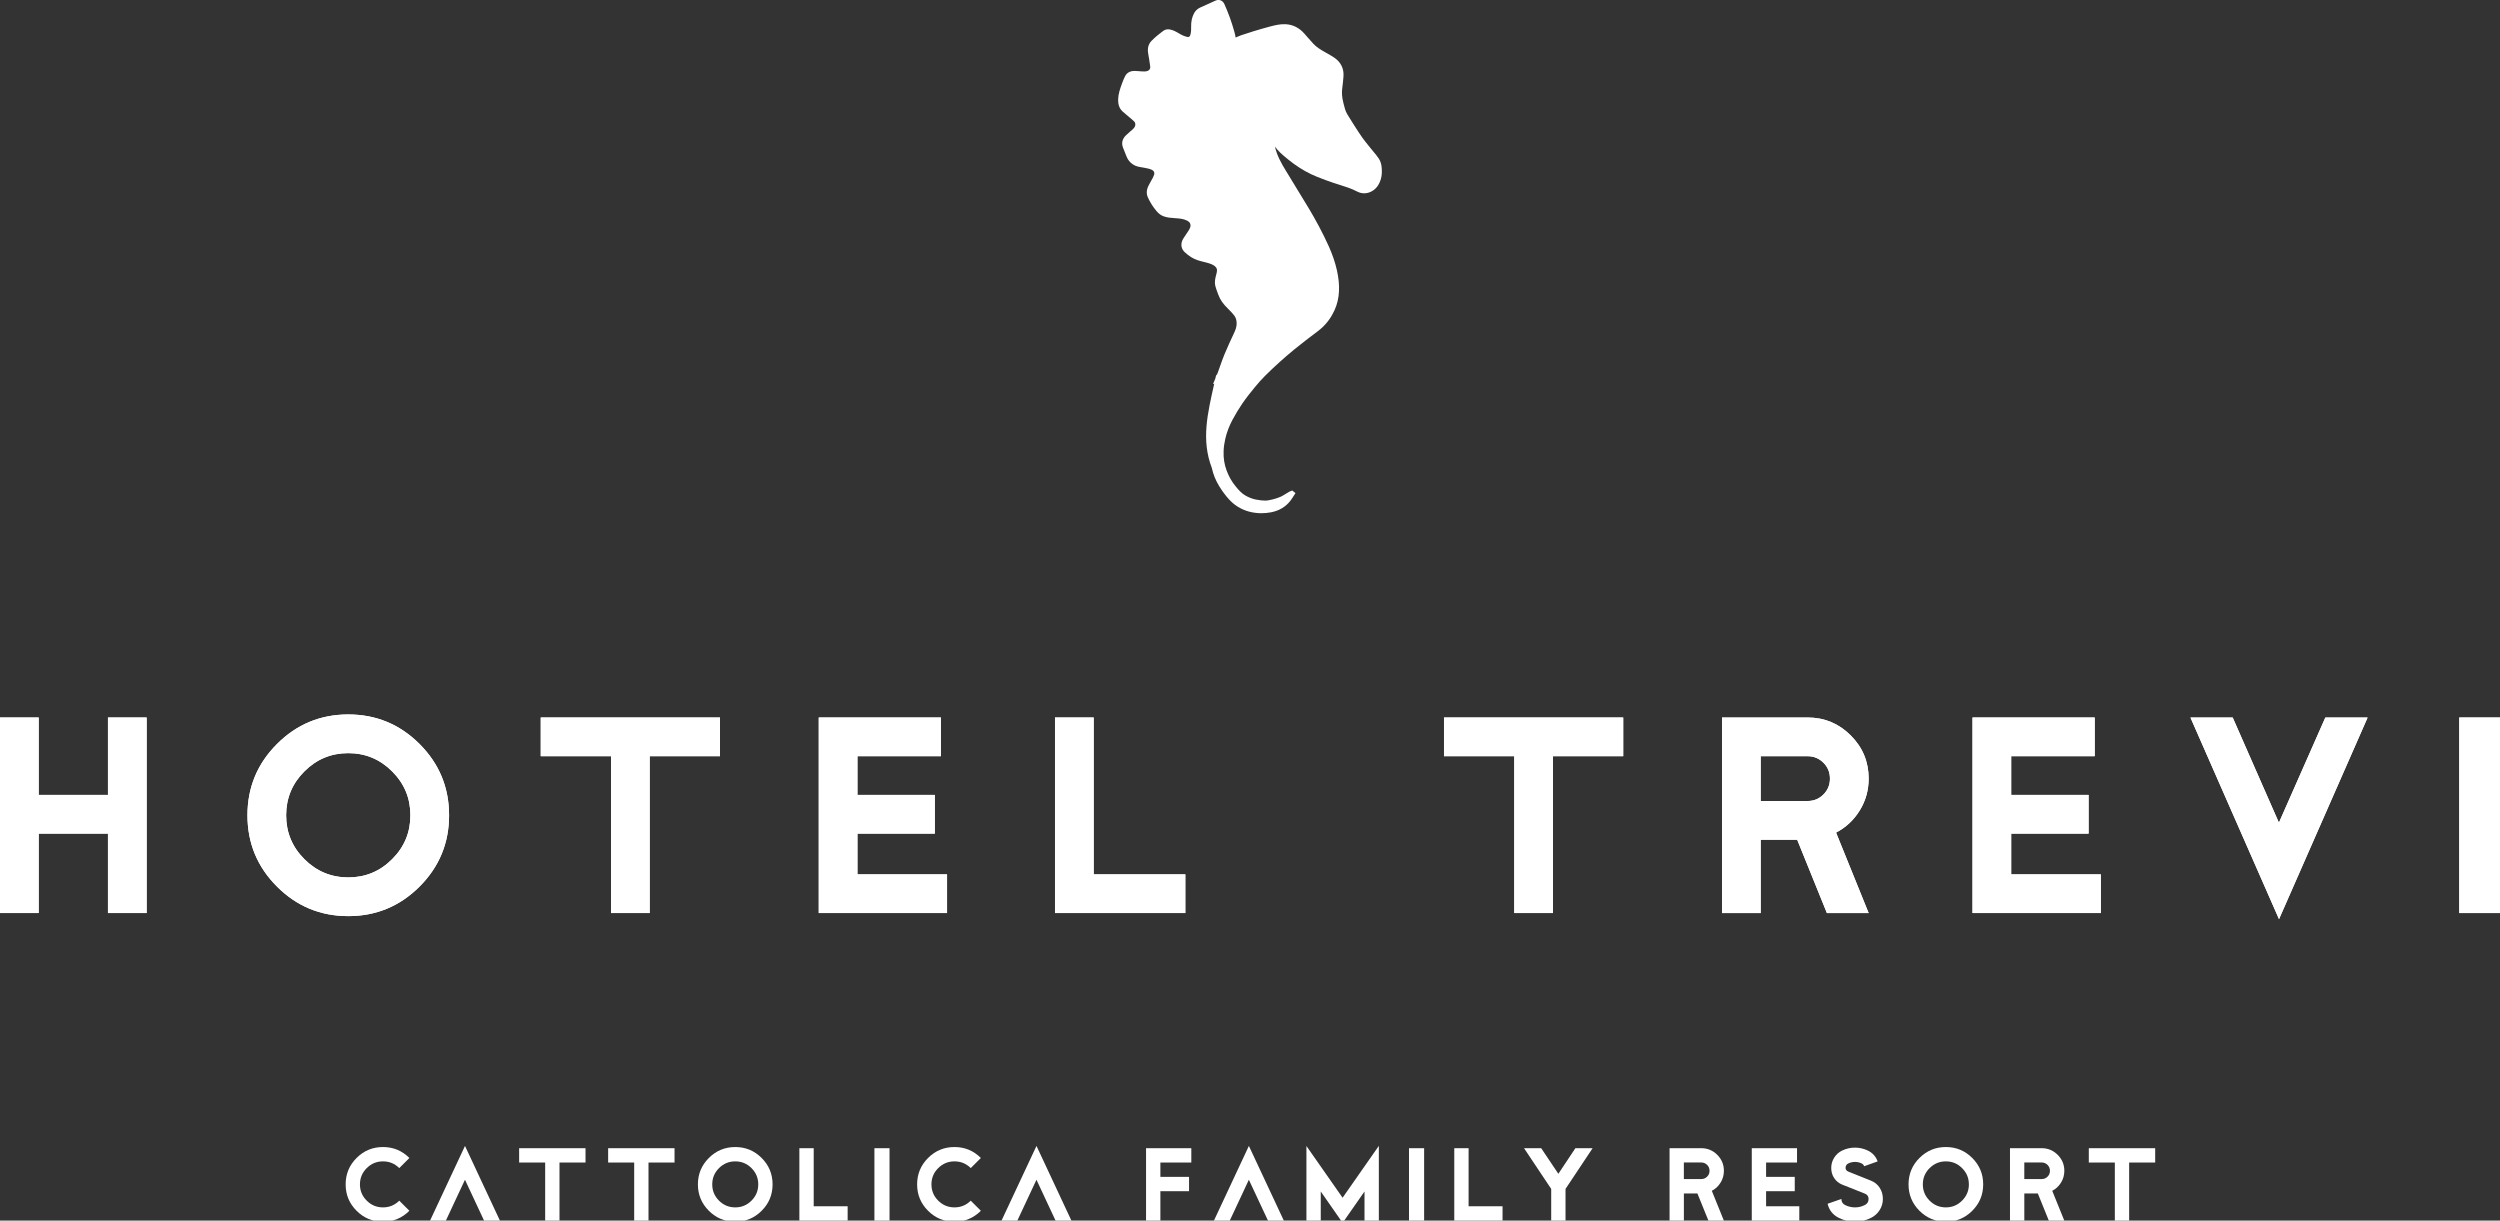 <?xml version="1.0" encoding="utf-8"?>
<!-- Generator: Adobe Illustrator 16.0.0, SVG Export Plug-In . SVG Version: 6.00 Build 0)  -->
<!DOCTYPE svg PUBLIC "-//W3C//DTD SVG 1.1//EN" "http://www.w3.org/Graphics/SVG/1.1/DTD/svg11.dtd">
<svg version="1.1" id="Livello_1" xmlns="http://www.w3.org/2000/svg" xmlns:xlink="http://www.w3.org/1999/xlink" x="0px" y="0px"
	 width="236.73px" height="115.58px" viewBox="0 0 236.73 115.58" enable-background="new 0 0 236.73 115.58" xml:space="preserve">
<rect x="0" y="0" width="236.73" height="115.58" fill="#333333" stroke="none"/>
<path fill="#FFFFFF" d="M127.229,9.832c0.087,0.352,0.168,0.685,0.341,0.977c0.169,0.283,0.344,0.562,0.521,0.839l0.193,0.301
	c0.229,0.36,0.46,0.72,0.706,1.068c0.187,0.264,0.391,0.517,0.595,0.77l0.242,0.299c0.077,0.098,0.157,0.193,0.237,0.288
	c0.168,0.202,0.343,0.411,0.493,0.637c0.169,0.252,0.263,0.563,0.282,0.943c0.02,0.289,0.021,0.632-0.077,0.98
	c-0.17,0.584-0.467,0.977-0.911,1.203c-0.444,0.225-0.911,0.225-1.35-0.004c-0.525-0.278-1.086-0.453-1.675-0.638
	c-0.176-0.056-0.353-0.111-0.529-0.169c-0.497-0.165-1.021-0.358-1.601-0.591c-0.74-0.296-1.475-0.708-2.186-1.224
	c-0.353-0.254-0.688-0.534-0.974-0.775c-0.211-0.179-0.407-0.371-0.583-0.569c-0.082-0.092-0.158-0.189-0.229-0.288
	c0.187,0.841,0.613,1.596,1.013,2.249l1.562,2.565c0.225,0.361,0.446,0.722,0.662,1.088c0.268,0.451,0.611,1.047,0.934,1.657
	c0.302,0.575,0.646,1.243,0.943,1.918c0.351,0.791,0.599,1.529,0.76,2.256c0.157,0.717,0.224,1.365,0.191,1.982
	c-0.028,0.628-0.169,1.219-0.411,1.759c-0.307,0.687-0.735,1.276-1.276,1.751c-0.244,0.213-0.504,0.407-0.766,0.6
	c-0.127,0.094-0.254,0.188-0.378,0.285l-0.312,0.242c-0.354,0.272-0.704,0.544-1.047,0.826c-0.504,0.415-0.955,0.801-1.377,1.181
	c-0.566,0.511-1.019,0.935-1.412,1.333c-0.34,0.34-0.674,0.711-0.993,1.103c-0.395,0.48-0.807,0.997-1.172,1.53
	c-0.321,0.465-0.628,0.972-0.938,1.548c-0.312,0.58-0.542,1.187-0.683,1.804c-0.092,0.397-0.146,0.778-0.159,1.164
	c-0.027,0.658,0.07,1.268,0.295,1.864c0.206,0.547,0.489,1.041,0.84,1.468c0.297,0.359,0.554,0.65,0.892,0.85
	c0.332,0.197,0.672,0.331,1.012,0.4c0.335,0.068,0.63,0.101,0.898,0.103h0.004c0.229,0,0.48-0.058,0.697-0.112
	c0.286-0.071,0.532-0.151,0.748-0.247c0.153-0.066,0.297-0.156,0.439-0.244l0.395-0.24l0.276-0.115l0.31,0.249l-0.23,0.356
	c-0.084,0.134-0.17,0.267-0.27,0.39c-0.436,0.552-1.031,0.91-1.771,1.063c-0.309,0.063-0.631,0.095-0.949,0.095
	c-0.081,0-0.162-0.002-0.243-0.006c-0.867-0.045-1.636-0.316-2.287-0.806c-0.257-0.194-0.503-0.437-0.797-0.789
	c-0.233-0.283-0.463-0.608-0.683-0.968c-0.332-0.546-0.562-1.12-0.69-1.711c-1.021-2.674-0.403-5.173,0.228-7.99l-0.121,0.049
	l0.229-0.546c0.017-0.07,0.031-0.138,0.046-0.209c0.02-0.084,0.063-0.138,0.114-0.176c0.022-0.051,0.045-0.101,0.064-0.153
	c0.072-0.2,0.144-0.401,0.214-0.602c0.133-0.379,0.265-0.758,0.419-1.128c0.293-0.705,0.62-1.408,0.962-2.141
	c0.187-0.404,0.24-0.771,0.16-1.123c-0.034-0.153-0.102-0.301-0.18-0.404c-0.17-0.218-0.372-0.44-0.624-0.682
	c-0.442-0.425-0.729-0.839-0.898-1.304l-0.051-0.136c-0.085-0.225-0.168-0.452-0.229-0.684c-0.102-0.399-0.001-0.778,0.089-1.113
	l0.025-0.092c0.097-0.37,0.032-0.554-0.271-0.755c-0.112-0.075-0.263-0.14-0.452-0.197c-0.153-0.047-0.311-0.085-0.465-0.124
	c-0.205-0.051-0.412-0.103-0.614-0.17c-0.414-0.138-0.813-0.386-1.214-0.758c-0.371-0.344-0.418-0.847-0.12-1.313
	c0.077-0.119,0.155-0.237,0.235-0.353c0.097-0.139,0.19-0.278,0.278-0.42c0.16-0.262,0.195-0.443,0.122-0.622
	c-0.052-0.126-0.155-0.216-0.354-0.308c-0.308-0.143-0.646-0.176-1.087-0.205c-0.35-0.023-0.713-0.046-1.068-0.174
	c-0.249-0.088-0.47-0.252-0.677-0.498c-0.34-0.403-0.613-0.839-0.818-1.296c-0.154-0.339-0.136-0.706,0.053-1.091
	c0.07-0.146,0.15-0.288,0.23-0.429c0.059-0.102,0.114-0.204,0.171-0.309c0.067-0.133,0.117-0.247,0.146-0.348
	c0.047-0.167-0.032-0.337-0.202-0.422c-0.218-0.108-0.465-0.155-0.771-0.211l-0.188-0.032c-0.273-0.043-0.588-0.093-0.866-0.286
	c-0.277-0.191-0.472-0.432-0.592-0.738l-0.333-0.837c-0.168-0.425-0.074-0.828,0.268-1.167c0.116-0.115,0.241-0.222,0.366-0.329
	c0.069-0.061,0.142-0.121,0.211-0.183c0.17-0.154,0.292-0.276,0.312-0.445c0.014-0.104,0.007-0.246-0.087-0.344
	c-0.132-0.134-0.279-0.256-0.425-0.378l-0.366-0.308c-0.115-0.094-0.228-0.188-0.336-0.289c-0.377-0.354-0.412-0.816-0.407-1.134
	c0.014-0.532,0.188-1.013,0.356-1.477l0.039-0.106c0.067-0.191,0.151-0.375,0.25-0.583c0.116-0.254,0.391-0.54,0.938-0.528
	c0.114,0.005,0.229,0.013,0.343,0.021c0.384,0.025,0.785,0.089,1-0.105c0.093-0.086,0.129-0.198,0.11-0.344
	c-0.05-0.404-0.121-0.808-0.189-1.21c-0.088-0.499,0.012-0.892,0.306-1.202c0.183-0.193,0.382-0.365,0.57-0.524
	c0.107-0.093,0.225-0.179,0.339-0.266l0.197-0.15c0.177-0.138,0.388-0.188,0.621-0.148c0.335,0.058,0.608,0.216,0.871,0.369
	l0.151,0.086c0.253,0.143,0.492,0.231,0.729,0.27c0.05,0,0.152-0.07,0.172-0.116c0.1-0.242,0.114-0.501,0.107-0.815
	c-0.01-0.545,0.082-0.972,0.29-1.343c0.126-0.227,0.313-0.404,0.537-0.509c0.492-0.231,0.989-0.456,1.488-0.674
	c0.338-0.147,0.68-0.013,0.833,0.328c0.368,0.814,0.685,1.684,0.938,2.589c0.059,0.2,0.1,0.392,0.13,0.581l0.178-0.076
	c0.108-0.049,0.221-0.098,0.335-0.137c0.39-0.132,0.778-0.261,1.175-0.38c0.518-0.155,1.038-0.312,1.56-0.448
	c0.472-0.121,0.947-0.245,1.479-0.221c0.685,0.034,1.281,0.329,1.771,0.879c0.115,0.127,0.229,0.257,0.338,0.386
	c0.18,0.203,0.354,0.407,0.537,0.601c0.299,0.317,0.678,0.545,1.104,0.788l0.181,0.102c0.218,0.124,0.438,0.248,0.646,0.385
	c0.649,0.429,0.967,1.054,0.907,1.807c-0.026,0.379-0.069,0.756-0.118,1.133c-0.055,0.416-0.021,0.841,0.095,1.3L127.229,9.832z"/>
<polygon fill="#FFFFFF" points="13.886,86.458 10.222,86.458 10.222,78.937 3.664,78.937 3.664,86.458 0,86.458 0,67.942 
	3.664,67.942 3.664,75.272 10.222,75.272 10.222,67.942 13.886,67.942 "/>
<path fill="#FFFFFF" d="M42.525,77.201c0,2.637-0.935,4.887-2.796,6.75c-1.864,1.864-4.115,2.797-6.75,2.797
	c-2.638,0-4.889-0.933-6.75-2.797c-1.864-1.863-2.797-4.113-2.797-6.75c0-2.636,0.933-4.886,2.797-6.75
	c1.861-1.863,4.112-2.798,6.75-2.798c2.635,0,4.886,0.935,6.75,2.798C41.592,72.315,42.525,74.565,42.525,77.201 M38.861,77.201
	c0-1.619-0.575-3.007-1.729-4.156c-1.148-1.149-2.533-1.728-4.153-1.728s-3.006,0.576-4.156,1.728
	c-1.151,1.149-1.727,2.537-1.727,4.156c0,1.618,0.574,3.006,1.727,4.155c1.15,1.149,2.536,1.728,4.156,1.728
	s3.005-0.576,4.153-1.728C38.286,80.207,38.861,78.819,38.861,77.201"/>
<polygon fill="#FFFFFF" points="68.174,71.606 61.521,71.606 61.521,86.458 57.857,86.458 57.857,71.606 51.203,71.606 
	51.203,67.942 68.174,67.942 "/>
<polygon fill="#FFFFFF" points="89.678,86.458 77.528,86.458 77.528,67.942 89.099,67.942 89.099,71.606 81.193,71.606 
	81.193,75.272 88.521,75.272 88.521,78.937 81.193,78.937 81.193,82.794 89.678,82.794 "/>
<polygon fill="#FFFFFF" points="112.242,86.458 99.899,86.458 99.899,67.942 103.564,67.942 103.564,82.794 112.242,82.794 "/>
<polygon fill="#FFFFFF" points="153.707,71.606 147.053,71.606 147.053,86.458 143.389,86.458 143.389,71.606 136.734,71.606 
	136.734,67.942 153.707,67.942 "/>
<path fill="#FFFFFF" d="M176.946,86.458h-3.954l-2.813-6.943h-3.455v6.943h-3.664V67.942h8.101c1.594,0,2.957,0.565,4.089,1.697
	c1.131,1.133,1.697,2.493,1.697,4.09c0,1.093-0.28,2.097-0.841,3.008c-0.56,0.912-1.309,1.613-2.246,2.103L176.946,86.458z
	 M173.281,73.729c0-0.593-0.205-1.095-0.617-1.506c-0.411-0.41-0.913-0.617-1.504-0.617h-4.437v4.244h4.437
	c0.591,0,1.093-0.205,1.504-0.617C173.076,74.822,173.281,74.319,173.281,73.729"/>
<polygon fill="#FFFFFF" points="198.931,86.458 186.781,86.458 186.781,67.942 198.353,67.942 198.353,71.606 190.445,71.606 
	190.445,75.272 197.773,75.272 197.773,78.937 190.445,78.937 190.445,82.794 198.931,82.794 "/>
<polygon fill="#FFFFFF" points="224.194,67.942 215.805,87.037 207.416,67.942 211.418,67.942 215.795,77.903 220.192,67.942 "/>
<rect x="232.873" y="67.942" fill="#FFFFFF" width="3.857" height="18.517"/>
<polygon fill="#FFFFFF" points="13.886,86.458 10.222,86.458 10.222,78.937 3.664,78.937 3.664,86.458 0,86.458 0,67.942 
	3.664,67.942 3.664,75.272 10.222,75.272 10.222,67.942 13.886,67.942 "/>
<path fill="#FFFFFF" d="M42.525,77.201c0,2.637-0.935,4.887-2.796,6.75c-1.864,1.864-4.115,2.797-6.75,2.797
	c-2.638,0-4.889-0.933-6.75-2.797c-1.864-1.863-2.797-4.113-2.797-6.75c0-2.636,0.933-4.886,2.797-6.75
	c1.861-1.863,4.112-2.798,6.75-2.798c2.635,0,4.886,0.935,6.75,2.798C41.592,72.315,42.525,74.565,42.525,77.201 M38.861,77.201
	c0-1.619-0.575-3.007-1.729-4.156c-1.148-1.149-2.533-1.728-4.153-1.728s-3.006,0.576-4.156,1.728
	c-1.151,1.149-1.727,2.537-1.727,4.156c0,1.618,0.574,3.006,1.727,4.155c1.15,1.149,2.536,1.728,4.156,1.728
	s3.005-0.576,4.153-1.728C38.286,80.207,38.861,78.819,38.861,77.201"/>
<polygon fill="#FFFFFF" points="68.174,71.606 61.521,71.606 61.521,86.458 57.857,86.458 57.857,71.606 51.203,71.606 
	51.203,67.942 68.174,67.942 "/>
<polygon fill="#FFFFFF" points="89.678,86.458 77.528,86.458 77.528,67.942 89.099,67.942 89.099,71.606 81.193,71.606 
	81.193,75.272 88.521,75.272 88.521,78.937 81.193,78.937 81.193,82.794 89.678,82.794 "/>
<polygon fill="#FFFFFF" points="112.242,86.458 99.899,86.458 99.899,67.942 103.564,67.942 103.564,82.794 112.242,82.794 "/>
<polygon fill="#FFFFFF" points="153.707,71.606 147.053,71.606 147.053,86.458 143.389,86.458 143.389,71.606 136.734,71.606 
	136.734,67.942 153.707,67.942 "/>
<path fill="#FFFFFF" d="M176.946,86.458h-3.954l-2.813-6.943h-3.455v6.943h-3.664V67.942h8.101c1.594,0,2.957,0.565,4.089,1.697
	c1.131,1.133,1.697,2.493,1.697,4.09c0,1.093-0.28,2.097-0.841,3.008c-0.56,0.912-1.309,1.613-2.246,2.103L176.946,86.458z
	 M173.281,73.729c0-0.593-0.205-1.095-0.617-1.506c-0.411-0.41-0.913-0.617-1.504-0.617h-4.437v4.244h4.437
	c0.591,0,1.093-0.205,1.504-0.617C173.076,74.822,173.281,74.319,173.281,73.729"/>
<polygon fill="#FFFFFF" points="198.931,86.458 186.781,86.458 186.781,67.942 198.353,67.942 198.353,71.606 190.445,71.606 
	190.445,75.272 197.773,75.272 197.773,78.937 190.445,78.937 190.445,82.794 198.931,82.794 "/>
<polygon fill="#FFFFFF" points="224.194,67.942 215.805,87.037 207.416,67.942 211.418,67.942 215.795,77.903 220.192,67.942 "/>
<rect x="232.873" y="67.942" fill="#FFFFFF" width="3.857" height="18.517"/>
<path fill="#FFFFFF" d="M38.765,114.651c-0.69,0.688-1.523,1.035-2.5,1.035c-0.978,0-1.812-0.347-2.5-1.035
	c-0.69-0.689-1.035-1.522-1.035-2.5s0.345-1.812,1.035-2.5c0.688-0.689,1.522-1.036,2.5-1.036c0.977,0,1.81,0.347,2.5,1.036
	l-0.957,0.957c-0.431-0.424-0.942-0.635-1.543-0.635c-0.602,0-1.113,0.213-1.539,0.639c-0.429,0.427-0.642,0.938-0.642,1.539
	c0,0.601,0.213,1.113,0.642,1.539c0.426,0.427,0.938,0.64,1.539,0.64c0.601,0,1.112-0.211,1.543-0.636L38.765,114.651z"/>
<polygon fill="#FFFFFF" points="55.444,110.08 52.979,110.08 52.979,115.58 51.623,115.58 51.623,110.08 49.158,110.08 
	49.158,108.724 55.444,108.724 "/>
<polygon fill="#FFFFFF" points="63.873,110.08 61.408,110.08 61.408,115.58 60.052,115.58 60.052,110.08 57.586,110.08 
	57.586,108.724 63.873,108.724 "/>
<path fill="#FFFFFF" d="M73.157,112.151c0,0.978-0.344,1.811-1.035,2.5c-0.688,0.688-1.522,1.035-2.5,1.035
	c-0.976,0-1.809-0.347-2.5-1.035c-0.688-0.689-1.036-1.522-1.036-2.5s0.348-1.812,1.036-2.5c0.691-0.689,1.524-1.036,2.5-1.036
	c0.978,0,1.812,0.347,2.5,1.036C72.813,110.341,73.157,111.175,73.157,112.151 M71.801,112.151c0-0.602-0.214-1.112-0.64-1.539
	c-0.425-0.426-0.938-0.639-1.539-0.639c-0.6,0-1.113,0.213-1.539,0.639c-0.427,0.427-0.639,0.938-0.639,1.539
	c0,0.601,0.212,1.113,0.639,1.539c0.426,0.427,0.939,0.64,1.539,0.64c0.602,0,1.114-0.213,1.539-0.64
	C71.587,113.265,71.801,112.751,71.801,112.151"/>
<polygon fill="#FFFFFF" points="80.265,115.58 75.694,115.58 75.694,108.724 77.051,108.724 77.051,114.224 80.265,114.224 "/>
<rect x="82.8" y="108.724" fill="#FFFFFF" width="1.431" height="6.855"/>
<path fill="#FFFFFF" d="M92.879,114.651c-0.688,0.688-1.521,1.035-2.5,1.035c-0.976,0-1.81-0.347-2.5-1.035
	c-0.688-0.689-1.035-1.522-1.035-2.5s0.347-1.812,1.035-2.5c0.69-0.689,1.524-1.036,2.5-1.036c0.979,0,1.812,0.347,2.5,1.036
	l-0.957,0.957c-0.429-0.424-0.94-0.635-1.543-0.635c-0.6,0-1.111,0.213-1.539,0.639c-0.427,0.427-0.64,0.938-0.64,1.539
	c0,0.601,0.213,1.113,0.64,1.539c0.428,0.427,0.939,0.64,1.539,0.64c0.603,0,1.114-0.211,1.543-0.636L92.879,114.651z"/>
<polygon fill="#FFFFFF" points="112.808,110.08 109.879,110.08 109.879,111.437 112.593,111.437 112.593,112.794 109.879,112.794 
	109.879,115.58 108.522,115.58 108.522,108.724 112.808,108.724 "/>
<polygon fill="#FFFFFF" points="130.565,115.58 129.208,115.58 129.208,112.823 127.136,115.794 125.065,112.823 125.065,115.58 
	123.708,115.58 123.708,108.517 127.132,113.416 130.565,108.503 "/>
<rect x="133.421" y="108.724" fill="#FFFFFF" width="1.432" height="6.855"/>
<polygon fill="#FFFFFF" points="142.279,115.58 137.708,115.58 137.708,108.724 139.064,108.724 139.064,114.224 142.279,114.224 
	"/>
<polygon fill="#FFFFFF" points="150.808,108.724 148.243,112.58 148.243,115.58 146.886,115.58 146.886,112.58 144.314,108.724 
	145.938,108.724 147.564,111.149 149.177,108.724 "/>
<path fill="#FFFFFF" d="M163.236,115.58h-1.464l-1.041-2.57h-1.281v2.57h-1.356v-6.856h3c0.593,0,1.098,0.211,1.517,0.629
	c0.418,0.42,0.628,0.924,0.628,1.516c0,0.404-0.104,0.775-0.313,1.113c-0.207,0.338-0.482,0.599-0.832,0.778L163.236,115.58z
	 M161.88,110.866c0-0.221-0.074-0.405-0.229-0.559c-0.152-0.15-0.337-0.229-0.559-0.229h-1.644v1.571h1.644
	c0.222,0,0.404-0.076,0.559-0.229C161.804,111.271,161.88,111.084,161.88,110.866"/>
<polygon fill="#FFFFFF" points="170.379,115.58 165.879,115.58 165.879,108.724 170.164,108.724 170.164,110.08 167.235,110.08 
	167.235,111.437 169.949,111.437 169.949,112.794 167.235,112.794 167.235,114.224 170.379,114.224 "/>
<path fill="#FFFFFF" d="M178.294,113.531c0,0.385-0.104,0.737-0.309,1.061c-0.204,0.32-0.477,0.564-0.813,0.73
	c-0.484,0.243-0.991,0.364-1.521,0.364c-0.534,0-1.043-0.121-1.529-0.364c-0.563-0.279-0.921-0.726-1.063-1.335l1.306-0.456
	c0,0.267,0.117,0.459,0.351,0.577c0.297,0.146,0.606,0.222,0.938,0.222c0.324,0,0.633-0.073,0.929-0.222
	c0.237-0.118,0.357-0.313,0.357-0.577c0-0.244-0.122-0.414-0.365-0.509l-2.146-0.853c-0.313-0.129-0.563-0.334-0.747-0.614
	c-0.188-0.281-0.278-0.603-0.278-0.959s0.094-0.685,0.283-0.978c0.187-0.293,0.436-0.519,0.746-0.668
	c0.385-0.188,0.793-0.279,1.221-0.279c0.424,0,0.829,0.093,1.214,0.277c0.452,0.219,0.763,0.563,0.93,1.028l-1.276,0.457
	c-0.043-0.119-0.122-0.207-0.237-0.265c-0.199-0.096-0.409-0.144-0.628-0.144c-0.225,0-0.438,0.048-0.635,0.144
	c-0.173,0.086-0.26,0.226-0.26,0.421c0,0.162,0.087,0.278,0.26,0.352l2.155,0.863c0.345,0.139,0.614,0.36,0.816,0.668
	C178.192,112.782,178.294,113.134,178.294,113.531"/>
<path fill="#FFFFFF" d="M187.792,112.151c0,0.978-0.344,1.811-1.035,2.5c-0.688,0.688-1.521,1.035-2.5,1.035
	c-0.976,0-1.809-0.347-2.5-1.035c-0.688-0.689-1.034-1.522-1.034-2.5s0.347-1.812,1.034-2.5c0.691-0.689,1.524-1.036,2.5-1.036
	c0.979,0,1.813,0.347,2.5,1.036C187.448,110.341,187.792,111.175,187.792,112.151 M186.437,112.151c0-0.602-0.215-1.112-0.643-1.539
	c-0.425-0.426-0.938-0.639-1.539-0.639c-0.6,0-1.11,0.213-1.539,0.639c-0.427,0.427-0.639,0.938-0.639,1.539
	c0,0.601,0.212,1.113,0.639,1.539c0.429,0.427,0.939,0.64,1.539,0.64c0.603,0,1.114-0.213,1.539-0.64
	C186.222,113.265,186.437,112.751,186.437,112.151"/>
<path fill="#FFFFFF" d="M195.472,115.58h-1.466l-1.041-2.57h-1.279v2.57h-1.356v-6.856h3c0.591,0,1.096,0.211,1.516,0.629
	c0.419,0.42,0.629,0.924,0.629,1.516c0,0.404-0.104,0.775-0.313,1.113c-0.207,0.338-0.483,0.599-0.832,0.778L195.472,115.58z
	 M194.115,110.866c0-0.221-0.076-0.405-0.229-0.559c-0.15-0.15-0.337-0.229-0.557-0.229h-1.644v1.571h1.644
	c0.22,0,0.404-0.076,0.557-0.229C194.039,111.271,194.115,111.084,194.115,110.866"/>
<polygon fill="#FFFFFF" points="204.079,110.08 201.613,110.08 201.613,115.58 200.258,115.58 200.258,110.08 197.793,110.08 
	197.793,108.724 204.079,108.724 "/>
<path fill="#FFFFFF" d="M42.221,115.58h-1.498l3.308-7.07l3.306,7.07h-1.498 M42.221,115.58h3.616l-1.808-3.867l-0.774,1.653"/>
<path fill="#FFFFFF" d="M96.335,115.58h-1.498l3.31-7.07l3.306,7.07h-1.498 M96.335,115.58h3.618l-1.808-3.867l-0.774,1.653"/>
<path fill="#FFFFFF" d="M116.449,115.58h-1.498l3.308-7.07l3.309,7.07h-1.498 M116.449,115.58h3.619l-1.811-3.867l-0.772,1.653"/>
</svg>
